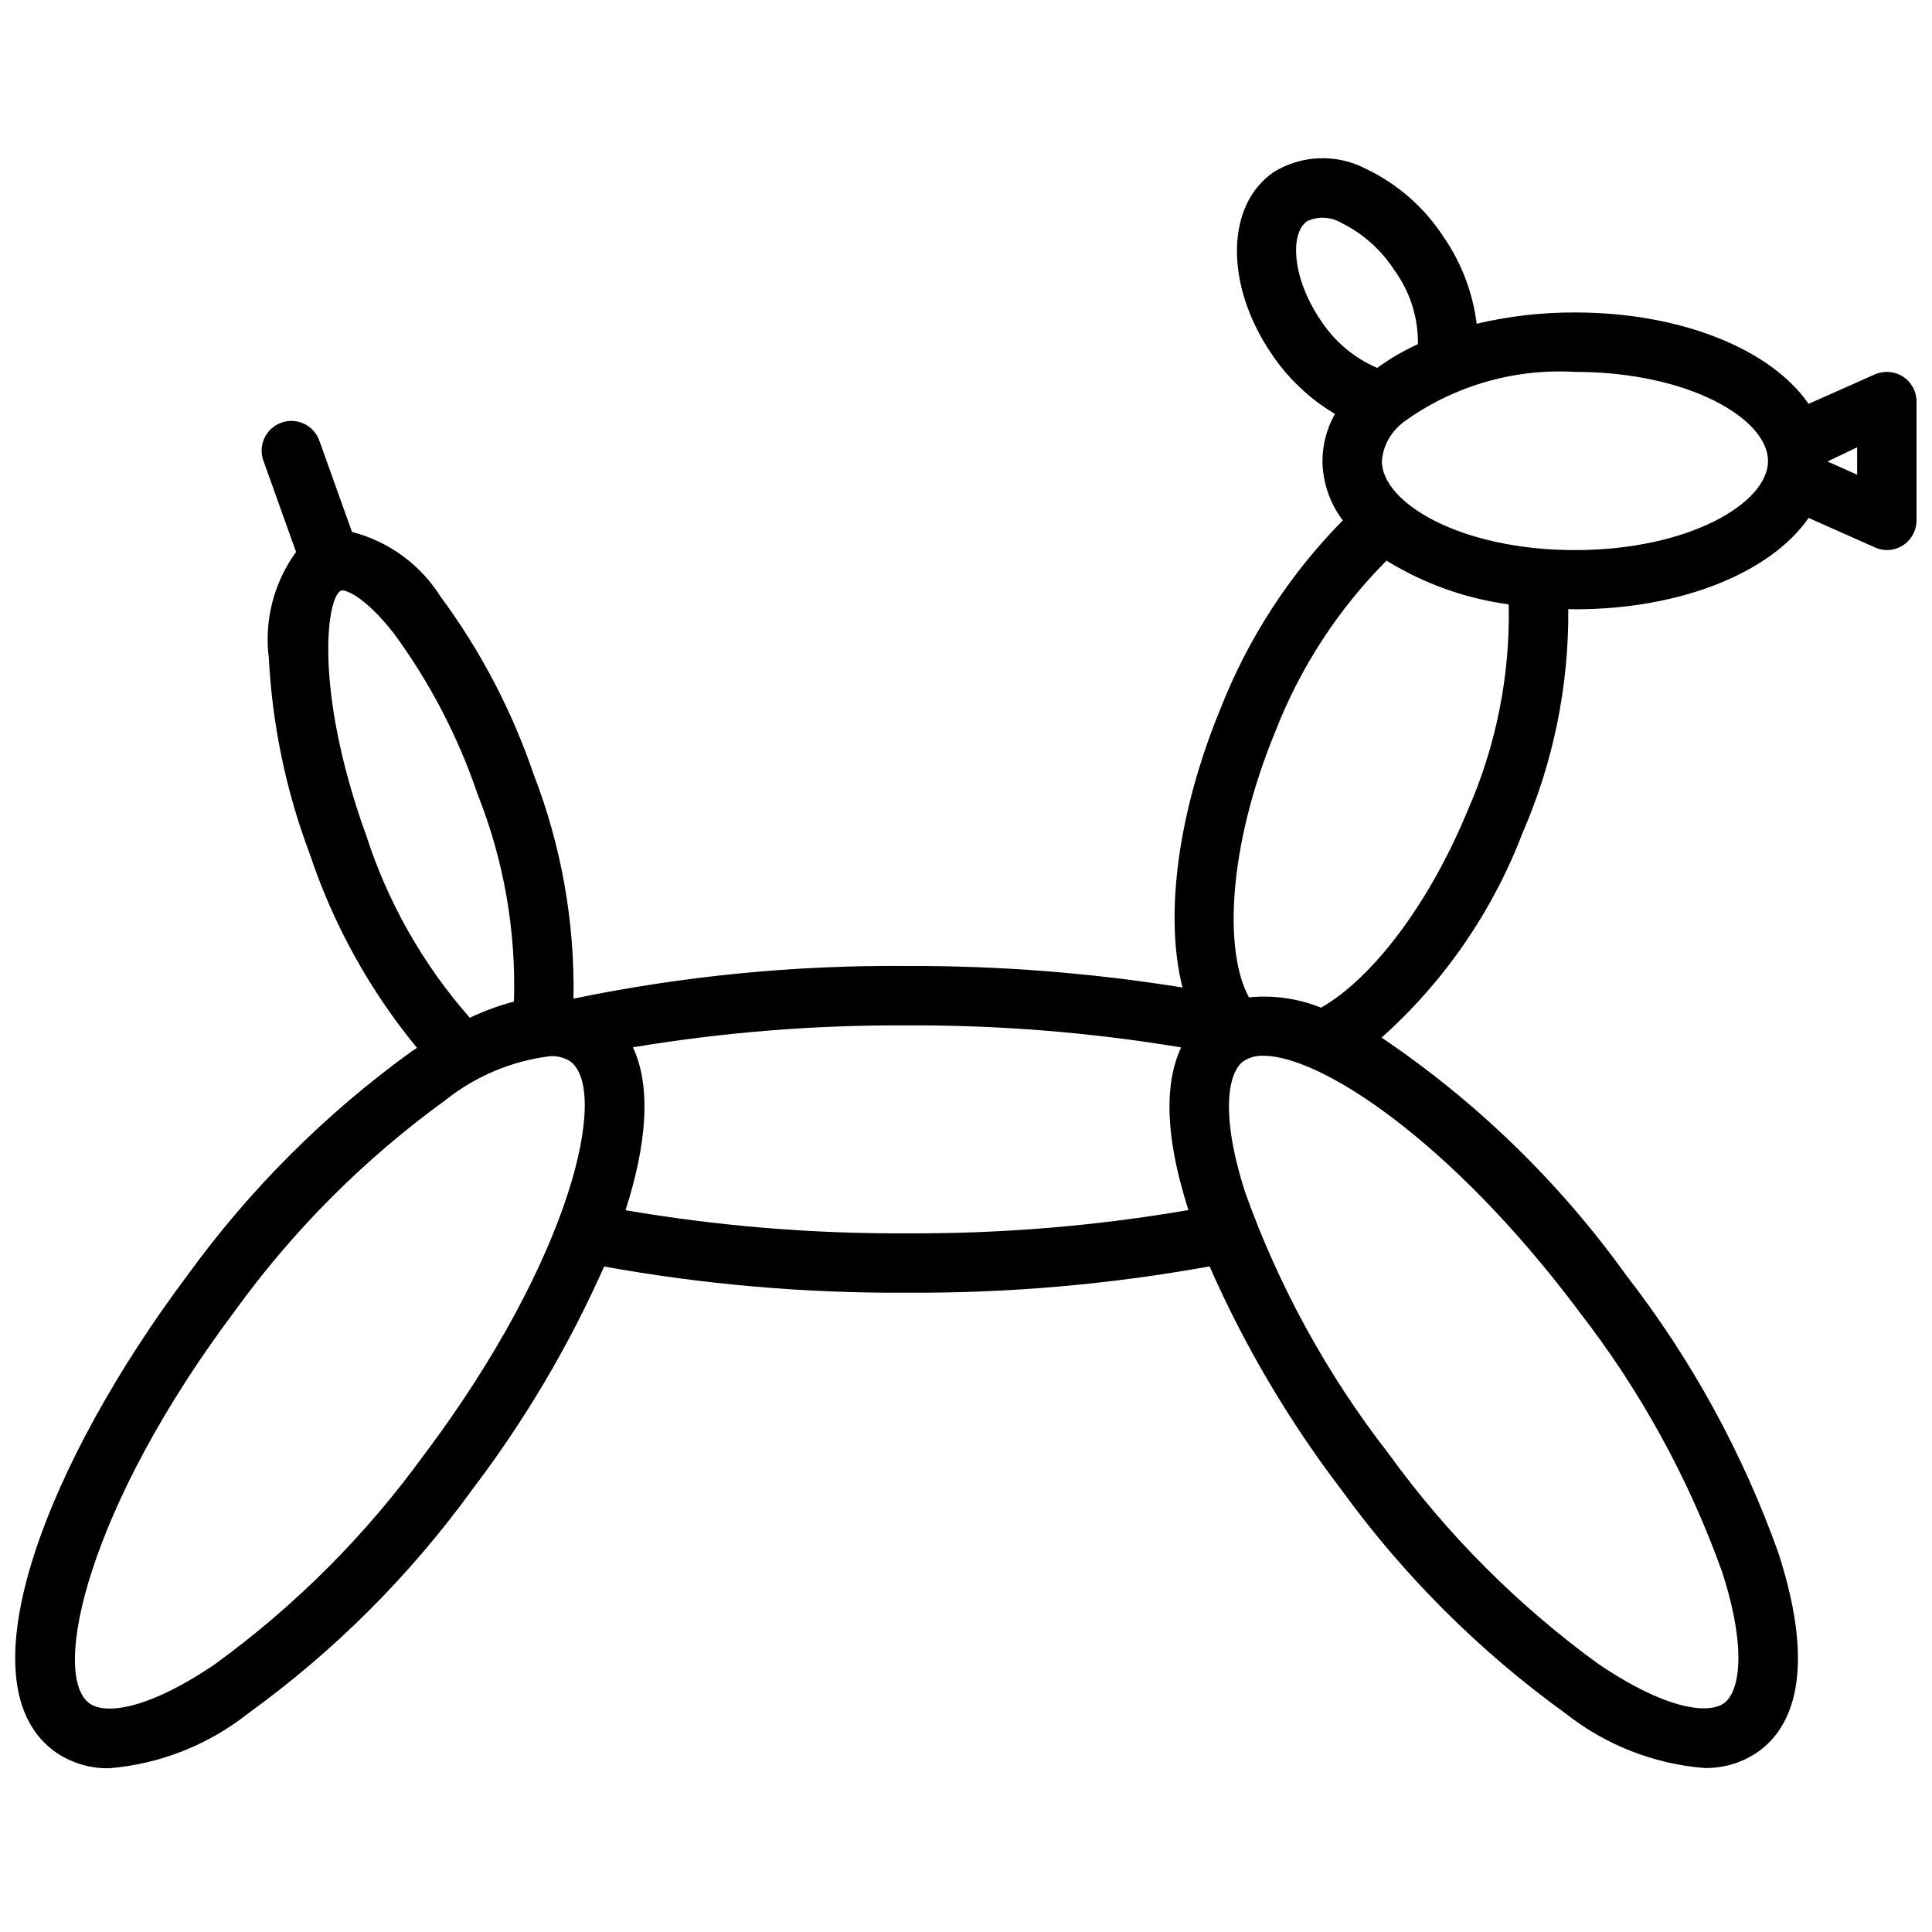 <?xml version="1.0" encoding="UTF-8"?>
<!-- Uploaded to: ICON Repo, www.svgrepo.com, Generator: ICON Repo Mixer Tools -->
<svg width="800px" height="800px" version="1.1" viewBox="144 144 512 512" xmlns="http://www.w3.org/2000/svg">
 <defs>
  <clipPath id="a">
   <path d="m148.09 185h503.81v428h-503.81z"/>
  </clipPath>
 </defs>
 <g clip-path="url(#a)">
  <path d="m648.32 243.82c-2.234-1.449-5.051-1.672-7.484-0.59l-17.539 7.793c-9.895-14.344-33.582-24.215-61.922-24.215-8.77-0.031-17.508 0.973-26.039 2.992-1.039-8.301-4.066-16.227-8.836-23.105-5.07-7.773-12.191-14-20.574-17.984-7.691-3.992-16.906-3.676-24.301 0.84-12.793 8.66-13.121 29.766-0.789 48.02 4.363 6.582 10.152 12.09 16.941 16.121-2.152 3.809-3.293 8.105-3.316 12.48 0.07 5.688 1.961 11.207 5.394 15.742-14.082 14.273-25.117 31.262-32.426 49.934-11.461 27.805-14.824 55.105-10.051 73.848-24.18-3.887-48.637-5.793-73.125-5.699-29.645-0.258-59.238 2.644-88.27 8.656 0.367-20.348-3.234-40.578-10.602-59.551-5.746-16.848-14.059-32.711-24.648-47.02-5.348-8.488-13.738-14.609-23.449-17.113l-8.66-24.207c-1.469-4.094-5.977-6.223-10.07-4.754-4.09 1.469-6.219 5.977-4.754 10.066l8.66 24.199c-5.902 8.113-8.484 18.176-7.219 28.129 0.922 17.773 4.586 35.297 10.863 51.953 6.242 18.711 15.871 36.113 28.402 51.344-0.449 0.301-0.875 0.559-1.332 0.867v-0.004c-22.883 16.52-42.984 36.59-59.535 59.449-36.375 48.508-60.23 107.35-35.426 125.95h0.004c4.289 3.144 9.504 4.773 14.82 4.637 13.367-1.121 26.109-6.148 36.637-14.461 22.883-16.523 42.98-36.594 59.527-59.457 13.883-18.262 25.594-38.074 34.898-59.039 26.445 4.773 53.277 7.098 80.152 6.941 26.922 0.156 53.805-2.18 80.297-6.981 9.227 20.984 20.914 40.805 34.809 59.039 16.555 22.859 36.652 42.926 59.535 59.449 10.539 8.316 23.293 13.34 36.668 14.445 5.32 0.137 10.531-1.492 14.824-4.637 7.996-6 15.359-19.91 4.977-52.152-9.457-26.59-23.094-51.5-40.402-73.793-17.703-24.668-39.656-45.992-64.824-62.977 16.602-14.828 29.41-33.422 37.352-54.223 8.156-18.707 12.285-38.922 12.125-59.328 0.598 0 1.164 0.047 1.762 0.047 28.34 0 52.027-9.871 61.922-24.215l17.539 7.793c1 0.465 2.09 0.715 3.195 0.73 2.086 0 4.09-0.828 5.566-2.305 1.477-1.477 2.305-3.477 2.305-5.566v-31.488c0.004-2.664-1.344-5.152-3.582-6.606zm-157.87-41.234c2.93-1.34 6.332-1.148 9.09 0.512 5.676 2.816 10.484 7.106 13.926 12.426 4.184 5.699 6.398 12.609 6.297 19.68-3.801 1.727-7.418 3.836-10.789 6.297-6.172-2.644-11.406-7.074-15.039-12.723-7.602-11.211-8.129-23.062-3.484-26.191zm-249.54 162.44c-13.957-38.895-10.234-63.227-6.445-64.551 0.629-0.219 5.598 0.789 13.879 11.344l-0.004 0.004c9.547 12.98 17.035 27.352 22.207 42.609 6.965 17.477 10.25 36.199 9.652 55.004-4.027 1.051-7.941 2.488-11.691 4.289-12.453-14.152-21.844-30.734-27.574-48.695zm15.688 164.2v0.004c-15.504 21.469-34.328 40.336-55.766 55.891-18.184 12.312-29.254 13.227-33.188 10.234-10.273-7.699-0.355-52.012 38.574-103.91 15.508-21.461 34.336-40.312 55.77-55.852 8.008-6.398 17.633-10.445 27.805-11.691 1.902-0.117 3.793 0.379 5.394 1.418 10.273 7.738 0.352 52.008-38.566 103.91zm53.168-64.504c5.606-17.391 6.902-32.684 1.961-43.18v0.004c23.969-3.992 48.234-5.934 72.531-5.809 24.375-0.117 48.711 1.836 72.754 5.84-3.871 8.242-4.992 21.484 1.938 43.098v0.004c-24.668 4.242-49.66 6.305-74.691 6.164-24.953 0.137-49.871-1.91-74.469-6.117zm252.58 26.688v0.004c16.27 20.891 29.109 44.242 38.039 69.168 6.731 20.906 4.504 31.781 0.559 34.73-3.945 2.953-14.996 2.047-33.188-10.234l-0.004 0.004c-21.434-15.539-40.258-34.395-55.766-55.852-16.258-20.902-29.082-44.266-37.988-69.203-6.731-20.898-4.512-31.773-0.566-34.73 1.598-1.078 3.504-1.605 5.43-1.504 15.141 0 49.641 22.473 83.508 67.621zm-29.41-132.59c-10.066 24.402-25.031 44.344-38.84 52.223-6.055-2.438-12.609-3.375-19.105-2.731-6.527-11.809-5.856-39.312 7-70.492l-0.004-0.004c6.606-16.945 16.633-32.348 29.457-45.246 9.859 6.098 20.891 10.047 32.379 11.594 0.402 18.797-3.312 37.449-10.887 54.656zm28.441-69.039c-30.156 0-51.168-12.445-51.168-23.617v0.004c0.32-3.879 2.219-7.453 5.25-9.891 0.102-0.086 0.18-0.195 0.285-0.285v0.004c13.191-9.633 29.324-14.387 45.633-13.445 30.156 0 51.168 12.445 51.168 23.617 0 11.168-21.012 23.613-51.168 23.613zm74.785-19.984-7.871-3.496 7.871-3.762z"/>
 </g>
</svg>
